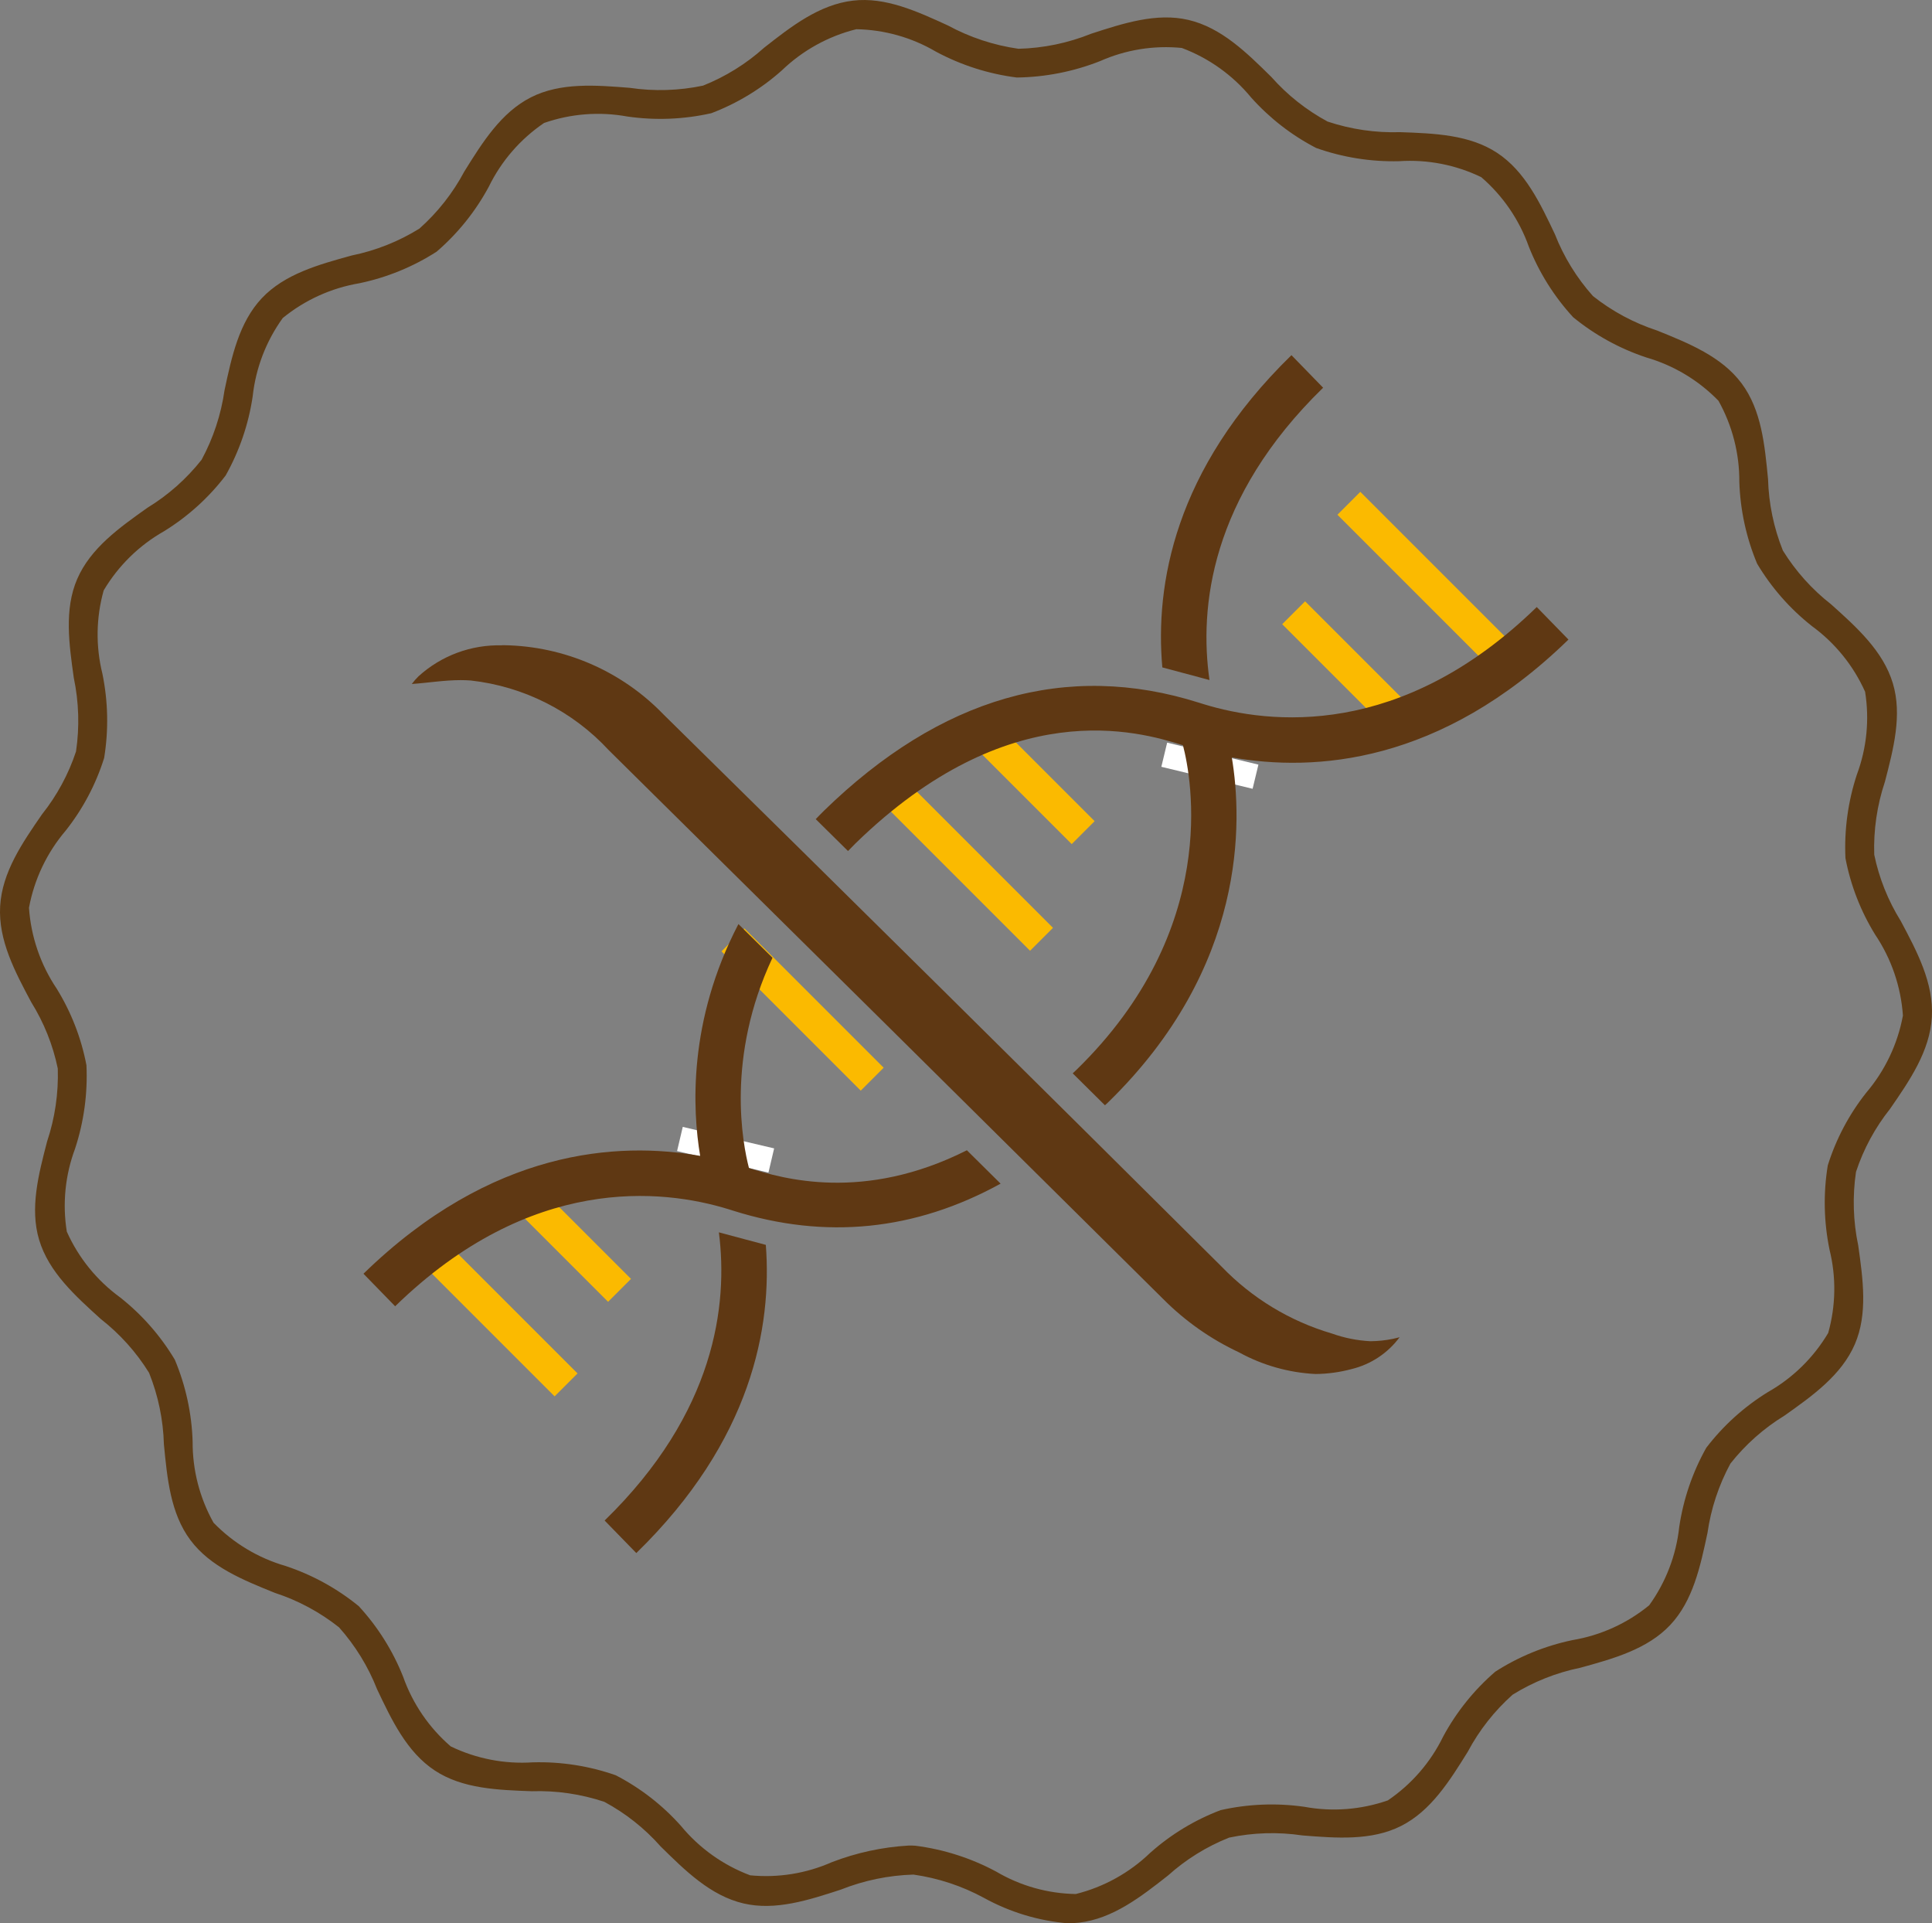 <?xml version="1.0" encoding="utf-8"?>
<!-- Generator: Adobe Illustrator 28.1.0, SVG Export Plug-In . SVG Version: 6.00 Build 0)  -->
<svg version="1.1" id="Ebene_1" xmlns="http://www.w3.org/2000/svg" xmlns:xlink="http://www.w3.org/1999/xlink" x="0px" y="0px"
	 width="100.005px" height="99.543px" viewBox="0 0 100.005 99.543" style="enable-background:new 0 0 100.005 99.543;"
	 xml:space="preserve">
<rect x="0" y="0" width="100.005" height="99.543" fill="#808080" stroke="none"/>
<style type="text/css">
	.st0{fill:#FBBA00;}
	.st1{fill:#5F3813;}
	.st2{fill:#FFFFFF;}
	.st3{fill:#5D3B14;}
</style>
<g>
	
		<rect x="40.714" y="47.152" transform="matrix(0.707 -0.707 0.707 0.707 -24.776 44.686)" class="st0" width="1.678" height="10.197"/>
	
		<rect x="49.478" y="39.908" transform="matrix(0.707 -0.707 0.707 0.707 -17.086 48.764)" class="st0" width="1.678" height="10.196"/>
	
		<rect x="52.636" y="36.803" transform="matrix(0.707 -0.707 0.707 0.707 -12.962 49.676)" class="st0" width="1.677" height="7.36"/>
	
		<rect x="68.834" y="30.587" transform="matrix(0.707 -0.707 0.707 0.707 -3.921 59.347)" class="st0" width="1.677" height="7.64"/>
	
		<rect x="72.755" y="24.478" transform="matrix(0.707 -0.707 0.707 0.707 0.484 60.773)" class="st0" width="1.678" height="10.649"/>
	
		<rect x="28.542" y="60.26" transform="matrix(0.707 -0.707 0.707 0.707 -36.708 39.55)" class="st0" width="1.678" height="7.639"/>
	
		<rect x="24.71" y="62.587" transform="matrix(0.707 -0.707 0.707 0.707 -40.54 37.961)" class="st0" width="1.679" height="10.649"/>
	<path class="st1" d="M37.211,63.78c0.48,3.742-0.176,9.327-5.914,14.915l1.64,1.684c5.981-5.825,7.029-11.714,6.704-15.95
		L37.211,63.78z"/>
	
		<rect id="Rechteck_98" x="36.94" y="57.056" transform="matrix(0.229 -0.973 0.973 0.229 -28.928 82.451)" class="st2" width="1.287" height="4.861"/>
	
		<rect id="Rechteck_99" x="61.967" y="37.158" transform="matrix(0.234 -0.972 0.972 0.234 9.496 91.223)" class="st2" width="1.286" height="4.86"/>
	<path class="st1" d="M62.606,35.195c-0.534-3.741,0.03-9.43,5.882-15.129l-1.639-1.684c-6.084,5.925-7.061,11.911-6.684,16.16
		L62.606,35.195z"/>
	<path id="Pfad_935" class="st3" d="M55.3,99.543c-1.532-0.126-3.02-0.575-4.366-1.317c-1.135-0.617-2.372-1.025-3.651-1.207
		c-1.291,0.039-2.565,0.302-3.765,0.78c-1.663,0.542-3.384,1.1-5.03,0.714c-1.71-0.4-3.022-1.7-4.291-2.949
		c-0.827-0.936-1.814-1.718-2.915-2.31c-1.21-0.404-2.482-0.59-3.757-0.549c-1.762-0.063-3.583-0.127-5.016-1.07
		c-1.45-0.955-2.234-2.611-2.993-4.213c-0.461-1.175-1.128-2.258-1.968-3.2c-0.993-0.787-2.118-1.391-3.323-1.784
		c-1.64-0.662-3.336-1.346-4.37-2.732s-1.2-3.2-1.371-4.956c-0.035-1.269-0.295-2.522-0.768-3.7c-0.662-1.069-1.509-2.012-2.5-2.786
		c-1.316-1.193-2.687-2.421-3.189-4.092c-0.491-1.634-0.032-3.393,0.411-5.094c0.407-1.217,0.594-2.496,0.553-3.778
		c-0.252-1.217-0.718-2.38-1.376-3.435c-0.84-1.574-1.708-3.204-1.607-4.965s1.152-3.284,2.166-4.753
		c0.774-0.973,1.371-2.075,1.761-3.255c0.188-1.268,0.148-2.56-0.116-3.815c-0.245-1.74-0.5-3.54,0.176-5.107
		c0.69-1.6,2.19-2.665,3.64-3.693c1.073-0.655,2.021-1.496,2.8-2.482c0.605-1.119,1.007-2.336,1.187-3.595
		c0.368-1.727,0.749-3.512,1.93-4.766s2.949-1.742,4.654-2.211c1.242-0.253,2.429-0.724,3.506-1.393
		c0.943-0.839,1.73-1.839,2.323-2.954c0.937-1.505,1.906-3.06,3.455-3.842c1.532-0.773,3.349-0.628,5.106-0.488
		c1.262,0.187,2.547,0.149,3.795-0.114c1.161-0.462,2.232-1.127,3.162-1.962c1.4-1.1,2.855-2.234,4.6-2.437
		c1.677-0.2,3.324,0.557,4.915,1.286c1.136,0.616,2.372,1.024,3.651,1.206c1.292-0.032,2.567-0.297,3.765-0.78
		c1.664-0.541,3.386-1.1,5.031-0.714c1.709,0.4,3.021,1.7,4.29,2.949c0.828,0.936,1.815,1.719,2.915,2.312
		c1.21,0.403,2.482,0.589,3.757,0.548c1.761,0.063,3.583,0.127,5.016,1.07c1.45,0.954,2.234,2.61,2.992,4.212
		c0.461,1.175,1.128,2.259,1.969,3.2c0.993,0.788,2.118,1.392,3.323,1.785c1.64,0.662,3.336,1.346,4.37,2.731s1.2,3.2,1.371,4.956
		c0.035,1.269,0.295,2.522,0.768,3.7c0.662,1.069,1.509,2.012,2.5,2.786c1.323,1.187,2.691,2.415,3.193,4.086
		c0.491,1.634,0.032,3.393-0.411,5.093c-0.407,1.216-0.594,2.495-0.553,3.776c0.252,1.217,0.718,2.38,1.375,3.435
		c0.84,1.577,1.709,3.208,1.607,4.971s-1.151,3.284-2.166,4.753c-0.775,0.973-1.37,2.075-1.76,3.256
		c-0.188,1.268-0.148,2.56,0.116,3.814c0.245,1.741,0.5,3.54-0.176,5.107c-0.691,1.6-2.189,2.666-3.64,3.693
		c-1.073,0.656-2.021,1.497-2.8,2.483c-0.606,1.117-1.008,2.334-1.188,3.592c-0.368,1.727-0.749,3.512-1.93,4.765
		s-2.949,1.744-4.655,2.212c-1.24,0.253-2.425,0.725-3.5,1.392c-0.943,0.84-1.73,1.84-2.323,2.955
		c-0.937,1.505-1.906,3.061-3.455,3.842c-1.531,0.771-3.347,0.628-5.106,0.488c-1.262-0.188-2.547-0.149-3.795,0.114
		c-1.161,0.462-2.231,1.126-3.161,1.961c-1.4,1.1-2.855,2.235-4.6,2.438c-0.182,0.021-0.366,0.031-0.549,0.031 M47.041,95.516
		c0.112,0,0.225,0,0.337,0.009c1.466,0.186,2.884,0.64,4.186,1.339c1.25,0.738,2.671,1.138,4.122,1.161
		c1.445-0.36,2.77-1.093,3.844-2.125c1.071-0.956,2.309-1.707,3.651-2.216c1.425-0.321,2.896-0.38,4.342-0.172
		c1.443,0.265,2.931,0.15,4.316-0.333c1.225-0.832,2.212-1.969,2.861-3.3c0.687-1.276,1.603-2.415,2.7-3.362
		c1.222-0.784,2.578-1.338,4-1.634c1.456-0.244,2.823-0.865,3.965-1.8c0.862-1.193,1.398-2.59,1.556-4.053
		c0.213-1.441,0.687-2.83,1.4-4.1c0.876-1.144,1.953-2.119,3.179-2.876c1.294-0.731,2.374-1.788,3.132-3.066
		c0.396-1.406,0.42-2.892,0.069-4.31c-0.296-1.437-0.327-2.915-0.091-4.363c0.428-1.365,1.102-2.64,1.99-3.761
		c0.972-1.142,1.627-2.518,1.9-3.992c-0.103-1.497-0.597-2.94-1.434-4.185c-0.751-1.216-1.274-2.559-1.541-3.963
		c-0.068-1.466,0.132-2.931,0.591-4.325c0.511-1.368,0.658-2.846,0.426-4.288c-0.607-1.355-1.557-2.527-2.757-3.401
		c-1.132-0.893-2.092-1.986-2.831-3.224c-0.563-1.344-0.875-2.779-0.922-4.235c0.009-1.47-0.363-2.917-1.081-4.2
		c-1.029-1.058-2.315-1.83-3.733-2.24c-1.379-0.457-2.663-1.163-3.788-2.083c-0.981-1.066-1.758-2.303-2.293-3.649
		c-0.495-1.394-1.344-2.635-2.464-3.6c-1.321-0.639-2.786-0.924-4.25-0.826c-1.461,0.036-2.916-0.195-4.293-0.683
		c-1.275-0.66-2.418-1.548-3.374-2.62c-0.95-1.152-2.185-2.034-3.583-2.558c-1.444-0.143-2.901,0.091-4.228,0.68
		c-1.374,0.543-2.836,0.831-4.313,0.85c-1.466-0.186-2.885-0.64-4.186-1.339c-1.251-0.735-2.671-1.135-4.122-1.161
		c-1.449,0.361-2.777,1.096-3.853,2.131C39.4,4.598,38.162,5.349,36.82,5.859c-1.425,0.321-2.896,0.38-4.342,0.172
		c-1.443-0.265-2.931-0.15-4.316,0.333c-1.225,0.832-2.212,1.969-2.861,3.3c-0.687,1.276-1.602,2.415-2.7,3.361
		c-1.222,0.785-2.578,1.339-4,1.635c-1.456,0.246-2.822,0.866-3.965,1.8c-0.861,1.192-1.397,2.588-1.556,4.05
		c-0.212,1.441-0.687,2.83-1.4,4.1c-0.875,1.146-1.953,2.121-3.18,2.879c-1.294,0.731-2.374,1.789-3.133,3.067
		c-0.395,1.406-0.418,2.891-0.067,4.309c0.296,1.437,0.327,2.916,0.091,4.364c-0.428,1.365-1.103,2.64-1.991,3.761
		c-0.972,1.141-1.627,2.518-1.9,3.992c0.103,1.496,0.597,2.939,1.434,4.184c0.751,1.217,1.274,2.56,1.541,3.965
		c0.068,1.465-0.132,2.93-0.591,4.323c-0.511,1.369-0.658,2.847-0.426,4.289c0.607,1.357,1.559,2.531,2.761,3.405
		c1.132,0.894,2.092,1.987,2.831,3.225c0.563,1.343,0.875,2.778,0.921,4.234c-0.009,1.47,0.363,2.917,1.082,4.2
		c1.028,1.059,2.315,1.831,3.733,2.241c1.379,0.457,2.663,1.162,3.788,2.082c0.981,1.066,1.758,2.303,2.293,3.649
		c0.493,1.396,1.343,2.639,2.464,3.606c1.321,0.638,2.785,0.922,4.249,0.825c1.46-0.041,2.915,0.186,4.294,0.669
		c1.275,0.66,2.419,1.548,3.374,2.62c0.95,1.152,2.185,2.034,3.583,2.558c1.444,0.141,2.901-0.094,4.228-0.68
		c1.273-0.491,2.614-0.781,3.976-0.86"/>
	<path class="st1" d="M81.187,33.101l-1.641-1.684c-7.014,6.833-13.821,6.08-17.254,5.023l-0.227-0.071
		c-6.847-2.167-13.382-0.284-19.418,5.594c-0.147,0.143-0.282,0.287-0.423,0.431c0.557,0.55,1.114,1.101,1.671,1.651
		c0.13-0.133,0.256-0.266,0.392-0.399c7.948-7.741,14.609-5.813,16.945-5.077c0.442,1.694,1.954,9.529-5.518,16.805
		c-0.063,0.062-0.125,0.117-0.188,0.177c0.556,0.55,1.116,1.105,1.669,1.653c0.052-0.05,0.106-0.096,0.158-0.147
		c7.196-7.007,6.96-14.562,6.408-17.859C68.015,39.955,74.556,39.559,81.187,33.101z"/>
	<path class="st1" d="M38.768,60.451c-0.322-1.237-1.207-5.725,1.218-10.882c-0.587-0.581-1.172-1.16-1.763-1.744
		c-2.615,5.02-2.38,9.618-1.981,11.998c-4.253-0.755-10.797-0.359-17.428,6.099l1.64,1.684c7.012-6.832,13.821-6.079,17.255-5.023
		l0.226,0.071c4.795,1.515,9.435,1.04,13.859-1.394c-0.576-0.571-1.16-1.15-1.745-1.728C44.704,62.226,40.52,61.003,38.768,60.451z"
		/>
	<path class="st1" d="M72.448,69.207c-0.117,0.028-0.233,0.063-0.351,0.086c-0.382,0.078-0.77,0.119-1.16,0.122
		c-0.683-0.035-1.356-0.17-2-0.4c-2.168-0.638-4.132-1.829-5.7-3.457c-9.607-9.555-19.241-19.084-28.9-28.589
		c-2.162-2.239-5.125-3.525-8.237-3.576h-0.118L25.98,33.4c-1.591-0.042-3.136,0.531-4.315,1.6c-0.126,0.124-0.243,0.258-0.35,0.4
		c0.836-0.058,1.688-0.2,2.531-0.2c0.176,0,0.352,0.006,0.526,0.02c2.736,0.305,5.271,1.585,7.14,3.607
		c9.575,9.461,19.142,18.93,28.7,28.407c1.136,1.142,2.465,2.076,3.924,2.758c1.218,0.668,2.572,1.051,3.959,1.12
		c0.631-0.006,1.259-0.092,1.868-0.256C70.959,70.614,71.839,70.031,72.448,69.207z"/>
</g>
</svg>
